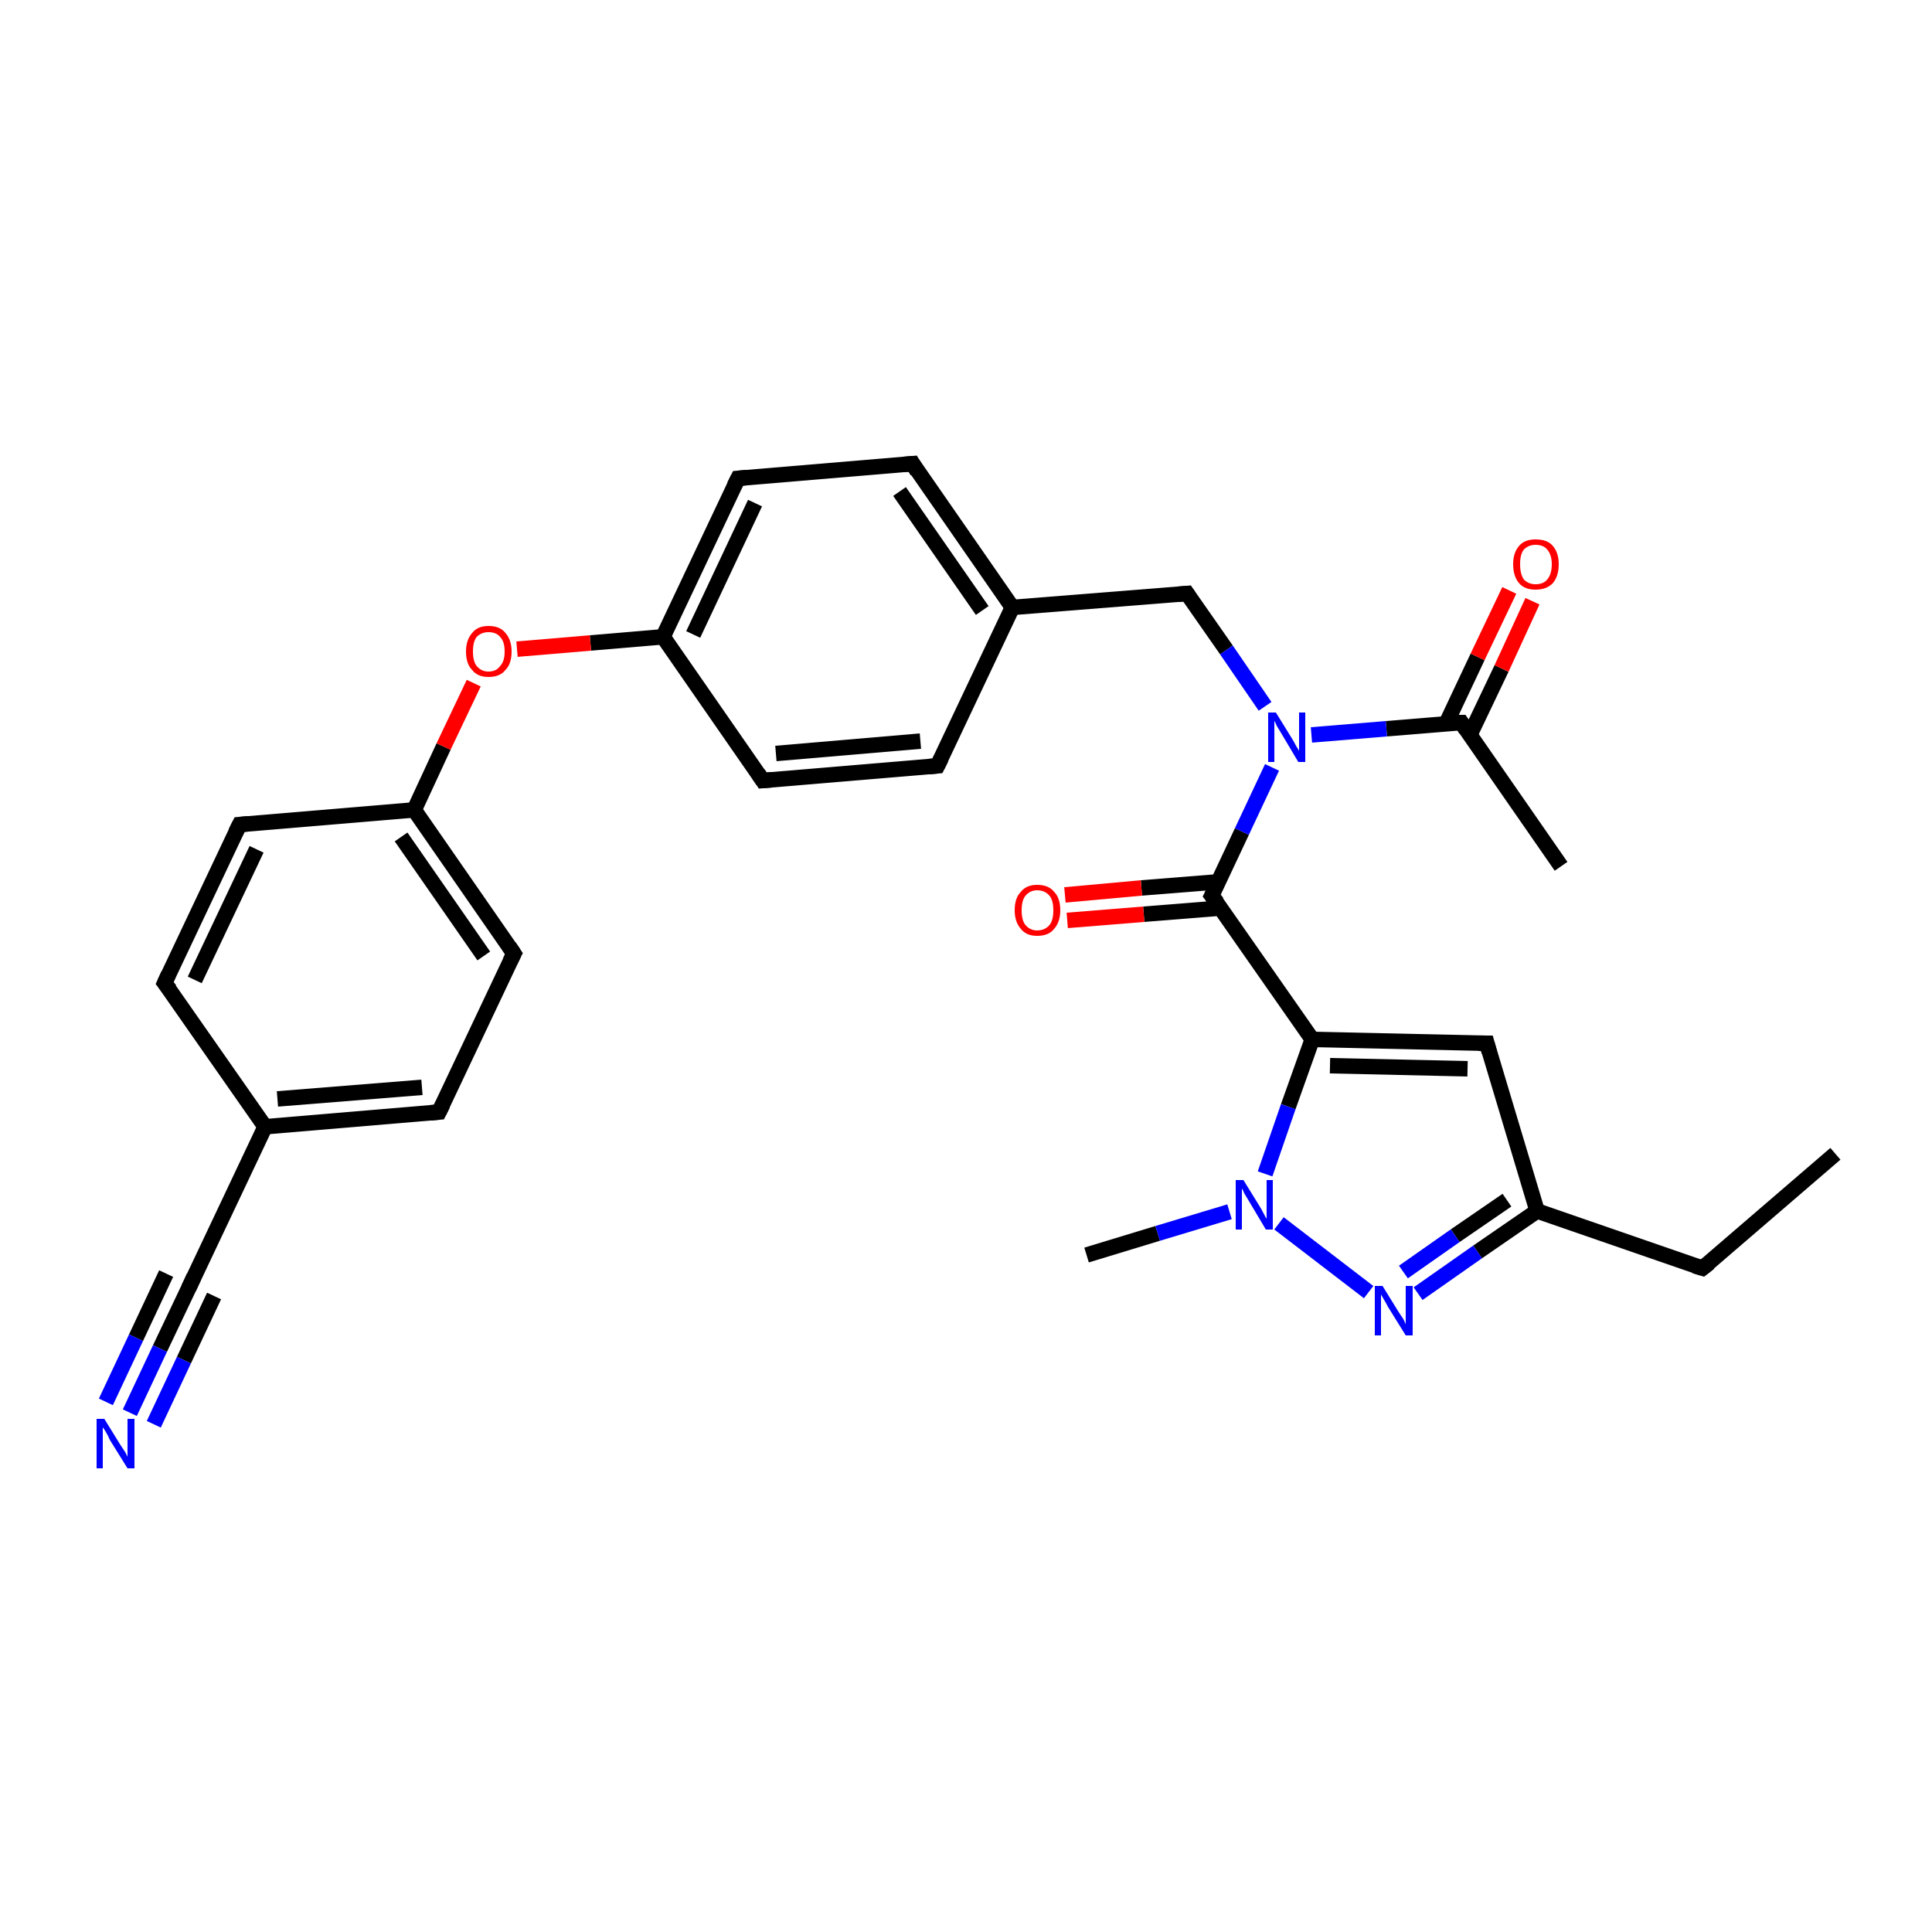 <?xml version='1.0' encoding='iso-8859-1'?>
<svg version='1.1' baseProfile='full'
              xmlns='http://www.w3.org/2000/svg'
                      xmlns:rdkit='http://www.rdkit.org/xml'
                      xmlns:xlink='http://www.w3.org/1999/xlink'
                  xml:space='preserve'
width='250px' height='250px' viewBox='0 0 250 250'>
<!-- END OF HEADER -->
<rect style='opacity:1.0;fill:#FFFFFF;stroke:none' width='250.0' height='250.0' x='0.0' y='0.0'> </rect>
<path class='bond-0 atom-0 atom-3' d='M 237.5,149.3 L 220.3,164.1' style='fill:none;fill-rule:evenodd;stroke:#000000;stroke-width:2.0px;stroke-linecap:butt;stroke-linejoin:miter;stroke-opacity:1' />
<path class='bond-1 atom-1 atom-15' d='M 202.0,112.1 L 189.1,93.5' style='fill:none;fill-rule:evenodd;stroke:#000000;stroke-width:2.0px;stroke-linecap:butt;stroke-linejoin:miter;stroke-opacity:1' />
<path class='bond-2 atom-2 atom-25' d='M 140.6,162.4 L 149.8,159.6' style='fill:none;fill-rule:evenodd;stroke:#000000;stroke-width:2.0px;stroke-linecap:butt;stroke-linejoin:miter;stroke-opacity:1' />
<path class='bond-2 atom-2 atom-25' d='M 149.8,159.6 L 159.1,156.8' style='fill:none;fill-rule:evenodd;stroke:#0000FF;stroke-width:2.0px;stroke-linecap:butt;stroke-linejoin:miter;stroke-opacity:1' />
<path class='bond-3 atom-3 atom-18' d='M 220.3,164.1 L 198.9,156.7' style='fill:none;fill-rule:evenodd;stroke:#000000;stroke-width:2.0px;stroke-linecap:butt;stroke-linejoin:miter;stroke-opacity:1' />
<path class='bond-4 atom-4 atom-8' d='M 21.3,127.2 L 31.0,106.7' style='fill:none;fill-rule:evenodd;stroke:#000000;stroke-width:2.0px;stroke-linecap:butt;stroke-linejoin:miter;stroke-opacity:1' />
<path class='bond-4 atom-4 atom-8' d='M 25.2,126.8 L 33.2,109.9' style='fill:none;fill-rule:evenodd;stroke:#000000;stroke-width:2.0px;stroke-linecap:butt;stroke-linejoin:miter;stroke-opacity:1' />
<path class='bond-5 atom-4 atom-16' d='M 21.3,127.2 L 34.3,145.8' style='fill:none;fill-rule:evenodd;stroke:#000000;stroke-width:2.0px;stroke-linecap:butt;stroke-linejoin:miter;stroke-opacity:1' />
<path class='bond-6 atom-5 atom-9' d='M 56.8,143.9 L 66.5,123.4' style='fill:none;fill-rule:evenodd;stroke:#000000;stroke-width:2.0px;stroke-linecap:butt;stroke-linejoin:miter;stroke-opacity:1' />
<path class='bond-7 atom-5 atom-16' d='M 56.8,143.9 L 34.3,145.8' style='fill:none;fill-rule:evenodd;stroke:#000000;stroke-width:2.0px;stroke-linecap:butt;stroke-linejoin:miter;stroke-opacity:1' />
<path class='bond-7 atom-5 atom-16' d='M 54.6,140.7 L 35.9,142.2' style='fill:none;fill-rule:evenodd;stroke:#000000;stroke-width:2.0px;stroke-linecap:butt;stroke-linejoin:miter;stroke-opacity:1' />
<path class='bond-8 atom-6 atom-10' d='M 121.3,99.1 L 98.7,101.0' style='fill:none;fill-rule:evenodd;stroke:#000000;stroke-width:2.0px;stroke-linecap:butt;stroke-linejoin:miter;stroke-opacity:1' />
<path class='bond-8 atom-6 atom-10' d='M 119.1,95.9 L 100.4,97.5' style='fill:none;fill-rule:evenodd;stroke:#000000;stroke-width:2.0px;stroke-linecap:butt;stroke-linejoin:miter;stroke-opacity:1' />
<path class='bond-9 atom-6 atom-17' d='M 121.3,99.1 L 131.0,78.6' style='fill:none;fill-rule:evenodd;stroke:#000000;stroke-width:2.0px;stroke-linecap:butt;stroke-linejoin:miter;stroke-opacity:1' />
<path class='bond-10 atom-7 atom-11' d='M 118.1,60.0 L 95.5,61.9' style='fill:none;fill-rule:evenodd;stroke:#000000;stroke-width:2.0px;stroke-linecap:butt;stroke-linejoin:miter;stroke-opacity:1' />
<path class='bond-11 atom-7 atom-17' d='M 118.1,60.0 L 131.0,78.6' style='fill:none;fill-rule:evenodd;stroke:#000000;stroke-width:2.0px;stroke-linecap:butt;stroke-linejoin:miter;stroke-opacity:1' />
<path class='bond-11 atom-7 atom-17' d='M 116.4,63.6 L 127.1,79.0' style='fill:none;fill-rule:evenodd;stroke:#000000;stroke-width:2.0px;stroke-linecap:butt;stroke-linejoin:miter;stroke-opacity:1' />
<path class='bond-12 atom-8 atom-19' d='M 31.0,106.7 L 53.6,104.8' style='fill:none;fill-rule:evenodd;stroke:#000000;stroke-width:2.0px;stroke-linecap:butt;stroke-linejoin:miter;stroke-opacity:1' />
<path class='bond-13 atom-9 atom-19' d='M 66.5,123.4 L 53.6,104.8' style='fill:none;fill-rule:evenodd;stroke:#000000;stroke-width:2.0px;stroke-linecap:butt;stroke-linejoin:miter;stroke-opacity:1' />
<path class='bond-13 atom-9 atom-19' d='M 62.6,123.7 L 51.9,108.3' style='fill:none;fill-rule:evenodd;stroke:#000000;stroke-width:2.0px;stroke-linecap:butt;stroke-linejoin:miter;stroke-opacity:1' />
<path class='bond-14 atom-10 atom-20' d='M 98.7,101.0 L 85.8,82.4' style='fill:none;fill-rule:evenodd;stroke:#000000;stroke-width:2.0px;stroke-linecap:butt;stroke-linejoin:miter;stroke-opacity:1' />
<path class='bond-15 atom-11 atom-20' d='M 95.5,61.9 L 85.8,82.4' style='fill:none;fill-rule:evenodd;stroke:#000000;stroke-width:2.0px;stroke-linecap:butt;stroke-linejoin:miter;stroke-opacity:1' />
<path class='bond-15 atom-11 atom-20' d='M 97.7,65.1 L 89.7,82.1' style='fill:none;fill-rule:evenodd;stroke:#000000;stroke-width:2.0px;stroke-linecap:butt;stroke-linejoin:miter;stroke-opacity:1' />
<path class='bond-16 atom-12 atom-18' d='M 192.4,135.0 L 198.9,156.7' style='fill:none;fill-rule:evenodd;stroke:#000000;stroke-width:2.0px;stroke-linecap:butt;stroke-linejoin:miter;stroke-opacity:1' />
<path class='bond-17 atom-12 atom-21' d='M 192.4,135.0 L 169.8,134.5' style='fill:none;fill-rule:evenodd;stroke:#000000;stroke-width:2.0px;stroke-linecap:butt;stroke-linejoin:miter;stroke-opacity:1' />
<path class='bond-17 atom-12 atom-21' d='M 189.9,138.3 L 172.1,137.9' style='fill:none;fill-rule:evenodd;stroke:#000000;stroke-width:2.0px;stroke-linecap:butt;stroke-linejoin:miter;stroke-opacity:1' />
<path class='bond-18 atom-13 atom-16' d='M 24.6,166.3 L 34.3,145.8' style='fill:none;fill-rule:evenodd;stroke:#000000;stroke-width:2.0px;stroke-linecap:butt;stroke-linejoin:miter;stroke-opacity:1' />
<path class='bond-19 atom-13 atom-23' d='M 24.6,166.3 L 20.7,174.5' style='fill:none;fill-rule:evenodd;stroke:#000000;stroke-width:2.0px;stroke-linecap:butt;stroke-linejoin:miter;stroke-opacity:1' />
<path class='bond-19 atom-13 atom-23' d='M 20.7,174.5 L 16.8,182.8' style='fill:none;fill-rule:evenodd;stroke:#0000FF;stroke-width:2.0px;stroke-linecap:butt;stroke-linejoin:miter;stroke-opacity:1' />
<path class='bond-19 atom-13 atom-23' d='M 27.7,167.7 L 23.8,176.0' style='fill:none;fill-rule:evenodd;stroke:#000000;stroke-width:2.0px;stroke-linecap:butt;stroke-linejoin:miter;stroke-opacity:1' />
<path class='bond-19 atom-13 atom-23' d='M 23.8,176.0 L 19.9,184.3' style='fill:none;fill-rule:evenodd;stroke:#0000FF;stroke-width:2.0px;stroke-linecap:butt;stroke-linejoin:miter;stroke-opacity:1' />
<path class='bond-19 atom-13 atom-23' d='M 21.5,164.8 L 17.6,173.1' style='fill:none;fill-rule:evenodd;stroke:#000000;stroke-width:2.0px;stroke-linecap:butt;stroke-linejoin:miter;stroke-opacity:1' />
<path class='bond-19 atom-13 atom-23' d='M 17.6,173.1 L 13.7,181.4' style='fill:none;fill-rule:evenodd;stroke:#0000FF;stroke-width:2.0px;stroke-linecap:butt;stroke-linejoin:miter;stroke-opacity:1' />
<path class='bond-20 atom-14 atom-17' d='M 153.6,76.8 L 131.0,78.6' style='fill:none;fill-rule:evenodd;stroke:#000000;stroke-width:2.0px;stroke-linecap:butt;stroke-linejoin:miter;stroke-opacity:1' />
<path class='bond-21 atom-14 atom-26' d='M 153.6,76.8 L 158.7,84.1' style='fill:none;fill-rule:evenodd;stroke:#000000;stroke-width:2.0px;stroke-linecap:butt;stroke-linejoin:miter;stroke-opacity:1' />
<path class='bond-21 atom-14 atom-26' d='M 158.7,84.1 L 163.7,91.4' style='fill:none;fill-rule:evenodd;stroke:#0000FF;stroke-width:2.0px;stroke-linecap:butt;stroke-linejoin:miter;stroke-opacity:1' />
<path class='bond-22 atom-15 atom-26' d='M 189.1,93.5 L 179.4,94.3' style='fill:none;fill-rule:evenodd;stroke:#000000;stroke-width:2.0px;stroke-linecap:butt;stroke-linejoin:miter;stroke-opacity:1' />
<path class='bond-22 atom-15 atom-26' d='M 179.4,94.3 L 169.7,95.1' style='fill:none;fill-rule:evenodd;stroke:#0000FF;stroke-width:2.0px;stroke-linecap:butt;stroke-linejoin:miter;stroke-opacity:1' />
<path class='bond-23 atom-15 atom-27' d='M 190.2,95.1 L 194.3,86.5' style='fill:none;fill-rule:evenodd;stroke:#000000;stroke-width:2.0px;stroke-linecap:butt;stroke-linejoin:miter;stroke-opacity:1' />
<path class='bond-23 atom-15 atom-27' d='M 194.3,86.5 L 198.3,77.8' style='fill:none;fill-rule:evenodd;stroke:#FF0000;stroke-width:2.0px;stroke-linecap:butt;stroke-linejoin:miter;stroke-opacity:1' />
<path class='bond-23 atom-15 atom-27' d='M 187.1,93.7 L 191.2,85.0' style='fill:none;fill-rule:evenodd;stroke:#000000;stroke-width:2.0px;stroke-linecap:butt;stroke-linejoin:miter;stroke-opacity:1' />
<path class='bond-23 atom-15 atom-27' d='M 191.2,85.0 L 195.3,76.4' style='fill:none;fill-rule:evenodd;stroke:#FF0000;stroke-width:2.0px;stroke-linecap:butt;stroke-linejoin:miter;stroke-opacity:1' />
<path class='bond-24 atom-18 atom-24' d='M 198.9,156.7 L 191.2,162.0' style='fill:none;fill-rule:evenodd;stroke:#000000;stroke-width:2.0px;stroke-linecap:butt;stroke-linejoin:miter;stroke-opacity:1' />
<path class='bond-24 atom-18 atom-24' d='M 191.2,162.0 L 183.5,167.4' style='fill:none;fill-rule:evenodd;stroke:#0000FF;stroke-width:2.0px;stroke-linecap:butt;stroke-linejoin:miter;stroke-opacity:1' />
<path class='bond-24 atom-18 atom-24' d='M 195.0,155.3 L 188.3,159.9' style='fill:none;fill-rule:evenodd;stroke:#000000;stroke-width:2.0px;stroke-linecap:butt;stroke-linejoin:miter;stroke-opacity:1' />
<path class='bond-24 atom-18 atom-24' d='M 188.3,159.9 L 181.6,164.6' style='fill:none;fill-rule:evenodd;stroke:#0000FF;stroke-width:2.0px;stroke-linecap:butt;stroke-linejoin:miter;stroke-opacity:1' />
<path class='bond-25 atom-19 atom-29' d='M 53.6,104.8 L 57.4,96.6' style='fill:none;fill-rule:evenodd;stroke:#000000;stroke-width:2.0px;stroke-linecap:butt;stroke-linejoin:miter;stroke-opacity:1' />
<path class='bond-25 atom-19 atom-29' d='M 57.4,96.6 L 61.3,88.4' style='fill:none;fill-rule:evenodd;stroke:#FF0000;stroke-width:2.0px;stroke-linecap:butt;stroke-linejoin:miter;stroke-opacity:1' />
<path class='bond-26 atom-20 atom-29' d='M 85.8,82.4 L 76.4,83.2' style='fill:none;fill-rule:evenodd;stroke:#000000;stroke-width:2.0px;stroke-linecap:butt;stroke-linejoin:miter;stroke-opacity:1' />
<path class='bond-26 atom-20 atom-29' d='M 76.4,83.2 L 66.9,84.0' style='fill:none;fill-rule:evenodd;stroke:#FF0000;stroke-width:2.0px;stroke-linecap:butt;stroke-linejoin:miter;stroke-opacity:1' />
<path class='bond-27 atom-21 atom-22' d='M 169.8,134.5 L 156.8,115.9' style='fill:none;fill-rule:evenodd;stroke:#000000;stroke-width:2.0px;stroke-linecap:butt;stroke-linejoin:miter;stroke-opacity:1' />
<path class='bond-28 atom-21 atom-25' d='M 169.8,134.5 L 166.7,143.2' style='fill:none;fill-rule:evenodd;stroke:#000000;stroke-width:2.0px;stroke-linecap:butt;stroke-linejoin:miter;stroke-opacity:1' />
<path class='bond-28 atom-21 atom-25' d='M 166.7,143.2 L 163.7,151.9' style='fill:none;fill-rule:evenodd;stroke:#0000FF;stroke-width:2.0px;stroke-linecap:butt;stroke-linejoin:miter;stroke-opacity:1' />
<path class='bond-29 atom-22 atom-26' d='M 156.8,115.9 L 160.7,107.6' style='fill:none;fill-rule:evenodd;stroke:#000000;stroke-width:2.0px;stroke-linecap:butt;stroke-linejoin:miter;stroke-opacity:1' />
<path class='bond-29 atom-22 atom-26' d='M 160.7,107.6 L 164.6,99.3' style='fill:none;fill-rule:evenodd;stroke:#0000FF;stroke-width:2.0px;stroke-linecap:butt;stroke-linejoin:miter;stroke-opacity:1' />
<path class='bond-30 atom-22 atom-28' d='M 157.7,114.1 L 147.7,114.9' style='fill:none;fill-rule:evenodd;stroke:#000000;stroke-width:2.0px;stroke-linecap:butt;stroke-linejoin:miter;stroke-opacity:1' />
<path class='bond-30 atom-22 atom-28' d='M 147.7,114.9 L 137.8,115.8' style='fill:none;fill-rule:evenodd;stroke:#FF0000;stroke-width:2.0px;stroke-linecap:butt;stroke-linejoin:miter;stroke-opacity:1' />
<path class='bond-30 atom-22 atom-28' d='M 158.0,117.5 L 148.0,118.3' style='fill:none;fill-rule:evenodd;stroke:#000000;stroke-width:2.0px;stroke-linecap:butt;stroke-linejoin:miter;stroke-opacity:1' />
<path class='bond-30 atom-22 atom-28' d='M 148.0,118.3 L 138.1,119.1' style='fill:none;fill-rule:evenodd;stroke:#FF0000;stroke-width:2.0px;stroke-linecap:butt;stroke-linejoin:miter;stroke-opacity:1' />
<path class='bond-31 atom-24 atom-25' d='M 177.1,167.2 L 165.5,158.3' style='fill:none;fill-rule:evenodd;stroke:#0000FF;stroke-width:2.0px;stroke-linecap:butt;stroke-linejoin:miter;stroke-opacity:1' />
<path d='M 221.2,163.4 L 220.3,164.1 L 219.3,163.8' style='fill:none;stroke:#000000;stroke-width:2.0px;stroke-linecap:butt;stroke-linejoin:miter;stroke-opacity:1;' />
<path d='M 21.8,126.1 L 21.3,127.2 L 22.0,128.1' style='fill:none;stroke:#000000;stroke-width:2.0px;stroke-linecap:butt;stroke-linejoin:miter;stroke-opacity:1;' />
<path d='M 57.3,142.9 L 56.8,143.9 L 55.7,144.0' style='fill:none;stroke:#000000;stroke-width:2.0px;stroke-linecap:butt;stroke-linejoin:miter;stroke-opacity:1;' />
<path d='M 120.2,99.2 L 121.3,99.1 L 121.8,98.1' style='fill:none;stroke:#000000;stroke-width:2.0px;stroke-linecap:butt;stroke-linejoin:miter;stroke-opacity:1;' />
<path d='M 116.9,60.1 L 118.1,60.0 L 118.7,61.0' style='fill:none;stroke:#000000;stroke-width:2.0px;stroke-linecap:butt;stroke-linejoin:miter;stroke-opacity:1;' />
<path d='M 30.5,107.7 L 31.0,106.7 L 32.1,106.6' style='fill:none;stroke:#000000;stroke-width:2.0px;stroke-linecap:butt;stroke-linejoin:miter;stroke-opacity:1;' />
<path d='M 66.0,124.4 L 66.5,123.4 L 65.9,122.5' style='fill:none;stroke:#000000;stroke-width:2.0px;stroke-linecap:butt;stroke-linejoin:miter;stroke-opacity:1;' />
<path d='M 99.9,100.9 L 98.7,101.0 L 98.1,100.1' style='fill:none;stroke:#000000;stroke-width:2.0px;stroke-linecap:butt;stroke-linejoin:miter;stroke-opacity:1;' />
<path d='M 96.6,61.8 L 95.5,61.9 L 95.0,62.9' style='fill:none;stroke:#000000;stroke-width:2.0px;stroke-linecap:butt;stroke-linejoin:miter;stroke-opacity:1;' />
<path d='M 192.7,136.1 L 192.4,135.0 L 191.3,135.0' style='fill:none;stroke:#000000;stroke-width:2.0px;stroke-linecap:butt;stroke-linejoin:miter;stroke-opacity:1;' />
<path d='M 25.1,165.2 L 24.6,166.3 L 24.4,166.7' style='fill:none;stroke:#000000;stroke-width:2.0px;stroke-linecap:butt;stroke-linejoin:miter;stroke-opacity:1;' />
<path d='M 152.4,76.9 L 153.6,76.8 L 153.8,77.1' style='fill:none;stroke:#000000;stroke-width:2.0px;stroke-linecap:butt;stroke-linejoin:miter;stroke-opacity:1;' />
<path d='M 189.7,94.4 L 189.1,93.5 L 188.6,93.5' style='fill:none;stroke:#000000;stroke-width:2.0px;stroke-linecap:butt;stroke-linejoin:miter;stroke-opacity:1;' />
<path d='M 157.5,116.8 L 156.8,115.9 L 157.0,115.5' style='fill:none;stroke:#000000;stroke-width:2.0px;stroke-linecap:butt;stroke-linejoin:miter;stroke-opacity:1;' />
<path class='atom-23' d='M 13.5 183.6
L 15.6 187.0
Q 15.8 187.3, 16.2 187.9
Q 16.5 188.5, 16.5 188.5
L 16.5 183.6
L 17.4 183.6
L 17.4 190.0
L 16.5 190.0
L 14.2 186.3
Q 14.0 185.8, 13.7 185.3
Q 13.4 184.8, 13.3 184.7
L 13.3 190.0
L 12.5 190.0
L 12.5 183.6
L 13.5 183.6
' fill='#0000FF'/>
<path class='atom-24' d='M 178.9 166.4
L 181.0 169.8
Q 181.2 170.1, 181.6 170.7
Q 181.9 171.3, 181.9 171.4
L 181.9 166.4
L 182.8 166.4
L 182.8 172.8
L 181.9 172.8
L 179.6 169.1
Q 179.4 168.7, 179.1 168.2
Q 178.8 167.7, 178.7 167.5
L 178.7 172.8
L 177.9 172.8
L 177.9 166.4
L 178.9 166.4
' fill='#0000FF'/>
<path class='atom-25' d='M 160.9 152.7
L 163.0 156.1
Q 163.2 156.4, 163.5 157.0
Q 163.8 157.6, 163.9 157.7
L 163.9 152.7
L 164.7 152.7
L 164.7 159.1
L 163.8 159.1
L 161.6 155.4
Q 161.3 154.9, 161.0 154.4
Q 160.8 153.9, 160.7 153.8
L 160.7 159.1
L 159.9 159.1
L 159.9 152.7
L 160.9 152.7
' fill='#0000FF'/>
<path class='atom-26' d='M 165.1 92.2
L 167.2 95.6
Q 167.4 95.9, 167.7 96.5
Q 168.1 97.1, 168.1 97.2
L 168.1 92.2
L 168.9 92.2
L 168.9 98.6
L 168.0 98.6
L 165.8 94.9
Q 165.5 94.4, 165.2 93.9
Q 165.0 93.4, 164.9 93.3
L 164.9 98.6
L 164.1 98.6
L 164.1 92.2
L 165.1 92.2
' fill='#0000FF'/>
<path class='atom-27' d='M 195.8 73.0
Q 195.8 71.5, 196.6 70.6
Q 197.3 69.8, 198.7 69.8
Q 200.2 69.8, 200.9 70.6
Q 201.7 71.5, 201.7 73.0
Q 201.7 74.6, 200.9 75.5
Q 200.1 76.3, 198.7 76.3
Q 197.3 76.3, 196.6 75.5
Q 195.8 74.6, 195.8 73.0
M 198.7 75.6
Q 199.7 75.6, 200.2 75.0
Q 200.8 74.3, 200.8 73.0
Q 200.8 71.8, 200.2 71.1
Q 199.7 70.5, 198.7 70.5
Q 197.8 70.5, 197.2 71.1
Q 196.7 71.7, 196.7 73.0
Q 196.7 74.3, 197.2 75.0
Q 197.8 75.6, 198.7 75.6
' fill='#FF0000'/>
<path class='atom-28' d='M 131.3 117.8
Q 131.3 116.2, 132.1 115.4
Q 132.8 114.5, 134.2 114.5
Q 135.7 114.5, 136.4 115.4
Q 137.2 116.2, 137.2 117.8
Q 137.2 119.3, 136.4 120.2
Q 135.7 121.1, 134.2 121.1
Q 132.8 121.1, 132.1 120.2
Q 131.3 119.3, 131.3 117.8
M 134.2 120.4
Q 135.2 120.4, 135.8 119.7
Q 136.3 119.1, 136.3 117.8
Q 136.3 116.5, 135.8 115.9
Q 135.2 115.2, 134.2 115.2
Q 133.3 115.2, 132.7 115.9
Q 132.2 116.5, 132.2 117.8
Q 132.2 119.1, 132.7 119.7
Q 133.3 120.4, 134.2 120.4
' fill='#FF0000'/>
<path class='atom-29' d='M 60.3 84.3
Q 60.3 82.8, 61.1 81.9
Q 61.8 81.0, 63.2 81.0
Q 64.7 81.0, 65.4 81.9
Q 66.2 82.8, 66.2 84.3
Q 66.2 85.9, 65.4 86.7
Q 64.7 87.6, 63.2 87.6
Q 61.8 87.6, 61.1 86.7
Q 60.3 85.9, 60.3 84.3
M 63.2 86.9
Q 64.2 86.9, 64.7 86.2
Q 65.3 85.6, 65.3 84.3
Q 65.3 83.0, 64.7 82.4
Q 64.2 81.8, 63.2 81.8
Q 62.3 81.8, 61.7 82.4
Q 61.2 83.0, 61.2 84.3
Q 61.2 85.6, 61.7 86.2
Q 62.3 86.9, 63.2 86.9
' fill='#FF0000'/>
</svg>

